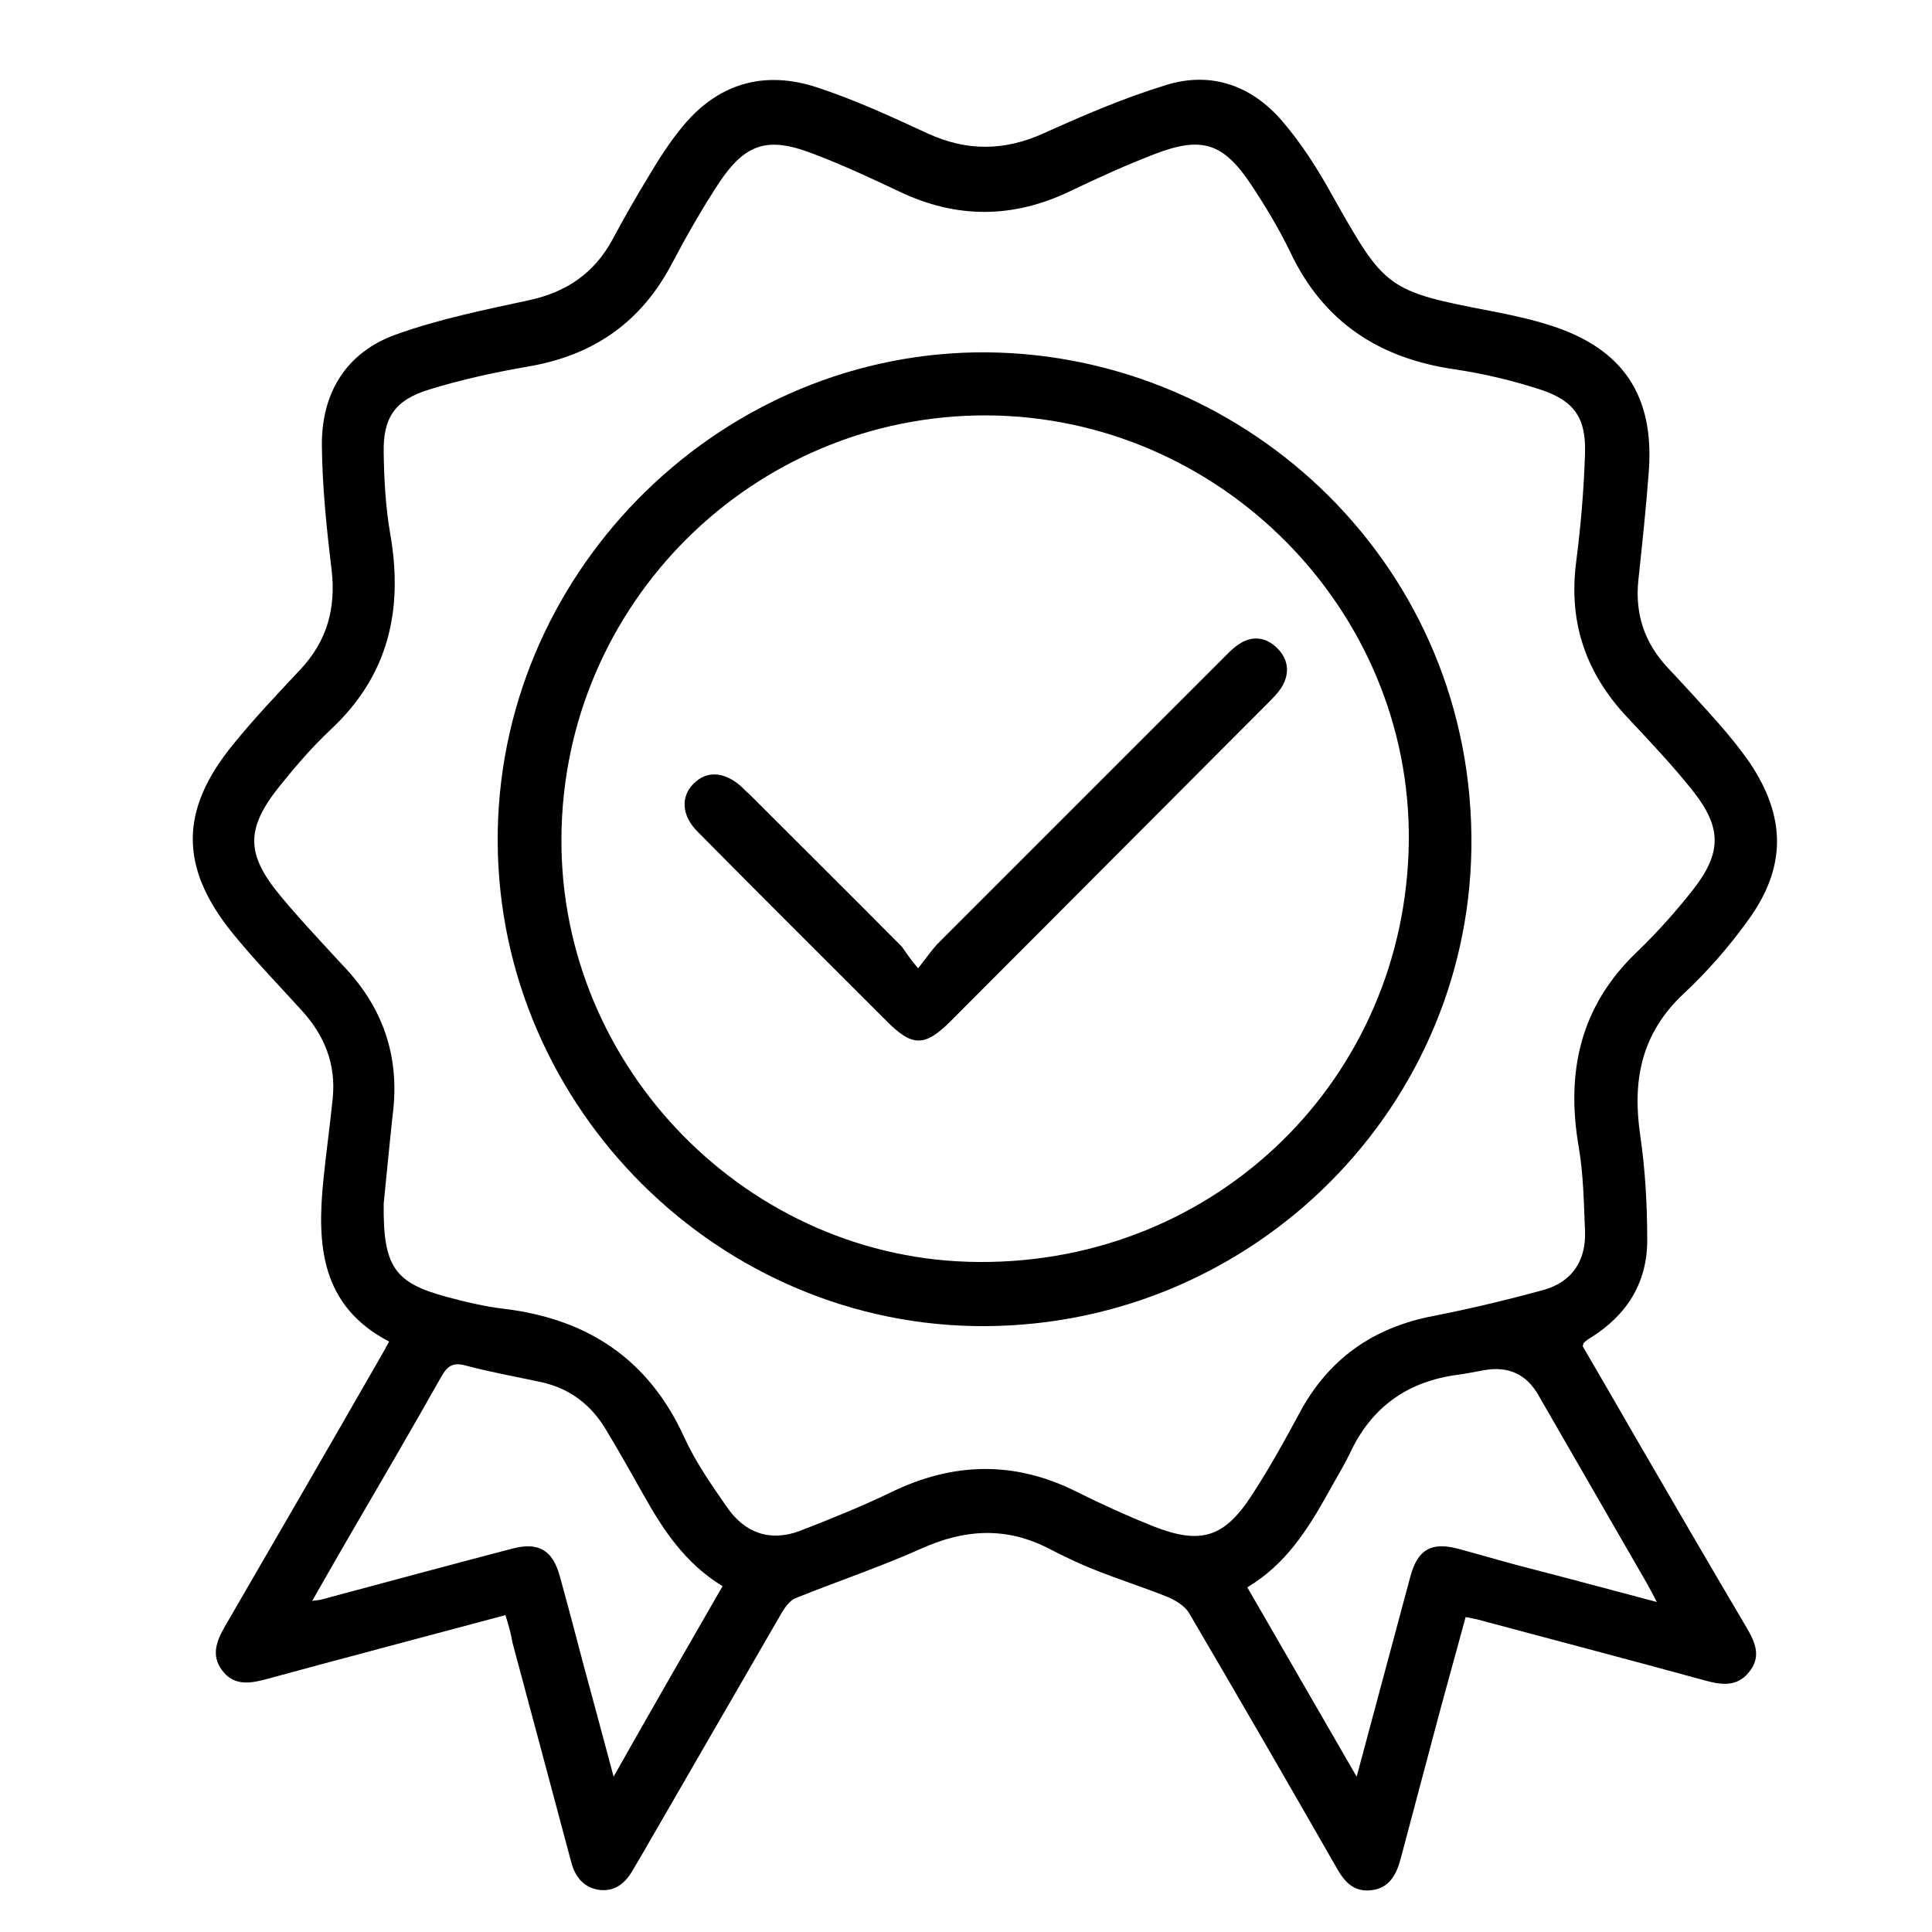 <?xml version="1.0" encoding="utf-8"?>
<!-- Generator: Adobe Illustrator 27.9.0, SVG Export Plug-In . SVG Version: 6.00 Build 0)  -->
<svg version="1.1" id="Layer_1" xmlns="http://www.w3.org/2000/svg" xmlns:xlink="http://www.w3.org/1999/xlink" x="0px" y="0px"
	 viewBox="0 0 500 500" style="enable-background:new 0 0 500 500;" xml:space="preserve">
<g>
	<path d="M130.8,418c-21.3,5.7-41.8,11.1-62.4,16.7c-4.2,1.1-8.1,1.4-10.9-2.4c-2.9-3.8-1.5-7.5,0.6-11.2
		c13.3-22.9,26.6-45.9,39.8-68.9c0.9-1.6,1.8-3.1,2.8-5c-17.8-9.3-18.7-25.2-17-41.9c0.7-7,1.7-14,2.4-21c0.9-8.9-2.1-16.4-8.2-23
		c-6-6.6-12.2-13-17.8-19.9c-13.7-17-13.6-31.8,0.2-48.7c5.5-6.8,11.5-13.1,17.5-19.5c6.9-7.4,9.2-15.9,8-25.9
		c-1.3-10.7-2.4-21.4-2.5-32.1c-0.1-13.5,6.3-24,19.1-28.6c11.1-4,22.9-6.4,34.5-8.9c9.7-2.1,16.9-7,21.6-15.7
		c3-5.6,6.2-11.2,9.5-16.6c2.5-4.2,5.1-8.3,8.2-12.1c9.3-11.7,21.5-15.3,35.5-10.6c9.7,3.2,19,7.5,28.3,11.8
		c10.2,4.7,19.9,4.6,30.1,0c10.4-4.7,20.9-9.2,31.7-12.5c11.6-3.6,22.1,0.1,30,9.3c5,5.8,9.2,12.4,12.9,19.1
		c13.8,24.5,14.1,24.9,41.7,30.2c5.1,1,10.2,2.1,15.1,3.7c18.6,6,26.7,18.2,25.2,37.8c-0.7,9.4-1.7,18.7-2.7,28.1
		c-0.9,8.7,1.6,16.2,7.6,22.6c4.6,4.9,9.2,9.9,13.6,14.9c2.6,3,5.2,6.2,7.5,9.5c9.6,14.2,9.7,27.3-0.4,41.1
		c-4.9,6.8-10.5,13.2-16.6,18.9c-11,10.3-13.3,22.5-11.2,36.7c1.3,8.9,1.8,18,1.8,27.1c0,11.1-5.4,19.5-14.8,25.3
		c-0.6,0.3-1.1,0.8-1.6,1.2c-0.1,0.1-0.1,0.3-0.3,0.9c4.3,7.4,8.8,15.1,13.2,22.8c9.7,16.7,19.4,33.4,29.2,50
		c2.3,3.9,3.9,7.6,0.6,11.6c-3,3.7-6.9,3.3-11,2.2c-19.7-5.4-39.5-10.6-59.3-15.9c-0.8-0.2-1.6-0.3-3-0.6
		c-2.8,10.4-5.7,20.6-8.4,30.9c-2.8,10.5-5.6,21.1-8.4,31.6c-1.1,4.1-2.9,7.7-7.7,8.2c-4.6,0.5-7-2.4-9-6
		c-12.6-22-25.3-44-38.1-65.8c-1.1-1.8-3.4-3.2-5.5-4.1c-6.2-2.5-12.6-4.5-18.8-7c-4.1-1.6-8-3.5-11.9-5.5
		c-11-5.7-21.7-5.1-32.9-0.1c-10.7,4.8-21.8,8.5-32.7,12.9c-1.5,0.6-2.7,2.3-3.6,3.8c-12.1,20.9-24.2,41.9-36.3,62.8
		c-0.8,1.3-1.5,2.6-2.3,3.9c-1.9,3.3-4.6,5.5-8.6,5c-4.1-0.6-6.3-3.4-7.3-7.3c-5.1-19-10.1-37.9-15.2-56.8
		C132.2,422.6,131.6,420.5,130.8,418L130.8,418z M99.3,311.5c-0.2,16.4,2.9,20.5,16.2,24.1c4.8,1.3,9.8,2.5,14.8,3.1
		c21.8,2.6,37.6,13.1,46.8,33.3c2.9,6.4,7,12.2,11,18c4.6,6.7,11.1,9.1,18.9,6.2c8-3.1,15.9-6.3,23.6-10c16-7.8,31.9-8.2,47.9-0.2
		c6.4,3.2,13,6.2,19.7,8.9c12.6,5,18.7,3.1,26-8.3c4.4-6.8,8.3-13.8,12.1-20.9c7.5-14,19-22.1,34.5-25.1c9.7-1.9,19.3-4.2,28.8-6.8
		c7.3-2.1,10.9-7.6,10.6-15.2c-0.3-7.2-0.4-14.5-1.6-21.6c-3.4-19.5,0.3-36.6,15.1-50.7c5.2-5,10-10.4,14.5-16.1
		c7.4-9.5,7.4-16,0-25.4c-5.3-6.7-11.2-12.9-17.1-19.2c-10.7-11.4-15.2-24.5-13.2-40.1c1.2-9.3,2-18.7,2.3-28.1
		c0.3-9.3-2.8-13.7-11.6-16.6c-7.1-2.3-14.6-4.1-22-5.2c-19.6-2.8-34.1-12.2-42.7-30.4c-2.9-6-6.4-11.8-10.1-17.4
		c-7.2-10.8-12.7-12.6-24.8-8c-7.5,2.9-14.8,6.2-22.1,9.7c-14.8,7.1-29.4,7.1-44.1,0.1c-7.4-3.5-14.9-7-22.6-9.9
		c-11.5-4.4-17.3-2.6-24.1,7.6c-4.4,6.7-8.4,13.7-12.2,20.9c-7.9,15.1-20.2,23.7-36.9,26.6c-8.7,1.5-17.5,3.4-25.9,6
		c-8.9,2.7-12,7.3-11.8,16.4c0.1,7,0.5,14.1,1.7,21c3.4,19.6-0.4,36.6-15.4,50.6c-4.8,4.5-9.1,9.5-13.2,14.6
		c-8.9,11.1-8.8,17.7,0.3,28.6c5.5,6.6,11.4,12.8,17.2,19.1c9.7,10.7,13.6,23.2,11.7,37.6C100.7,297.1,99.9,305.6,99.3,311.5
		L99.3,311.5z M187,410.5c-9.7-5.9-15.4-14.6-20.5-23.7c-3.2-5.7-6.4-11.4-9.8-17c-3.8-6.3-9.3-10.5-16.6-12.1
		c-6.5-1.4-13.2-2.6-19.6-4.3c-3.3-0.9-4.7,0.1-6.3,2.9c-8,14.2-16.2,28.2-24.4,42.3c-2.9,5-5.8,10.1-9,15.7c1.4-0.2,2-0.2,2.6-0.4
		c16.4-4.4,32.7-8.8,49.1-13.1c6.9-1.8,10.5,0.3,12.4,7.2c2.1,7.6,4.1,15.2,6.1,22.8c2.5,9.2,5,18.5,7.8,29
		C168.5,442.6,177.6,426.8,187,410.5L187,410.5z M428.8,414.6c-1.2-2.3-2-3.8-2.8-5.2c-9.3-16.1-18.6-32.3-27.9-48.4
		c-3.1-5.4-7.8-7.5-14-6.4c-2.3,0.4-4.6,0.9-6.9,1.2c-12.8,1.7-22.1,8.2-27.7,20c-1.7,3.6-3.9,7.1-5.8,10.6
		c-5.3,9.5-11,18.5-20.9,24.4c9.3,16.1,18.5,32,28.3,49c4.9-18.2,9.4-35,13.9-51.8c1.9-7,5.4-9,12.3-7.2c5.2,1.4,10.3,2.9,15.5,4.3
		C404.5,408.1,416.3,411.3,428.8,414.6L428.8,414.6z"/>
	<path d="M255.1,343.2c-68.8,0.4-126-56.4-126.3-125.4c-0.3-68.6,55.8-125.4,123.5-126.6c67.7-1.1,127.7,52.7,128.5,125.1
		C381.6,285.9,324.9,342.8,255.1,343.2L255.1,343.2z M145.3,216.9c-0.4,59.6,48.6,109.4,108,109.7c61.6,0.4,110.6-47.6,111.3-108.9
		c0.6-60-48.9-109.9-109.2-110.2C194.9,107.3,145.6,156.3,145.3,216.9L145.3,216.9z"/>
	<path d="M237.6,250.6c2.3-2.9,3.5-4.7,5-6.3c24.6-24.6,49.2-49.2,73.8-73.8c1.3-1.3,2.6-2.7,4.1-3.7c3.5-2.4,7.1-2,10.1,1
		c2.8,2.8,3.2,6.3,1.3,9.7c-1,1.7-2.5,3.2-3.9,4.6c-27.3,27.4-54.6,54.7-81.9,82.1c-6.8,6.8-10,6.8-16.8-0.1
		c-16.3-16.3-32.6-32.5-48.8-48.9c-4.1-4.1-4.4-9-1-12.4c3.5-3.5,8.1-3.1,12.5,0.9c0.7,0.7,1.4,1.4,2.2,2.1
		c13.1,13.1,26.2,26.1,39.2,39.2C234.4,246.4,235.4,248,237.6,250.6L237.6,250.6z"/>
</g>
</svg>
